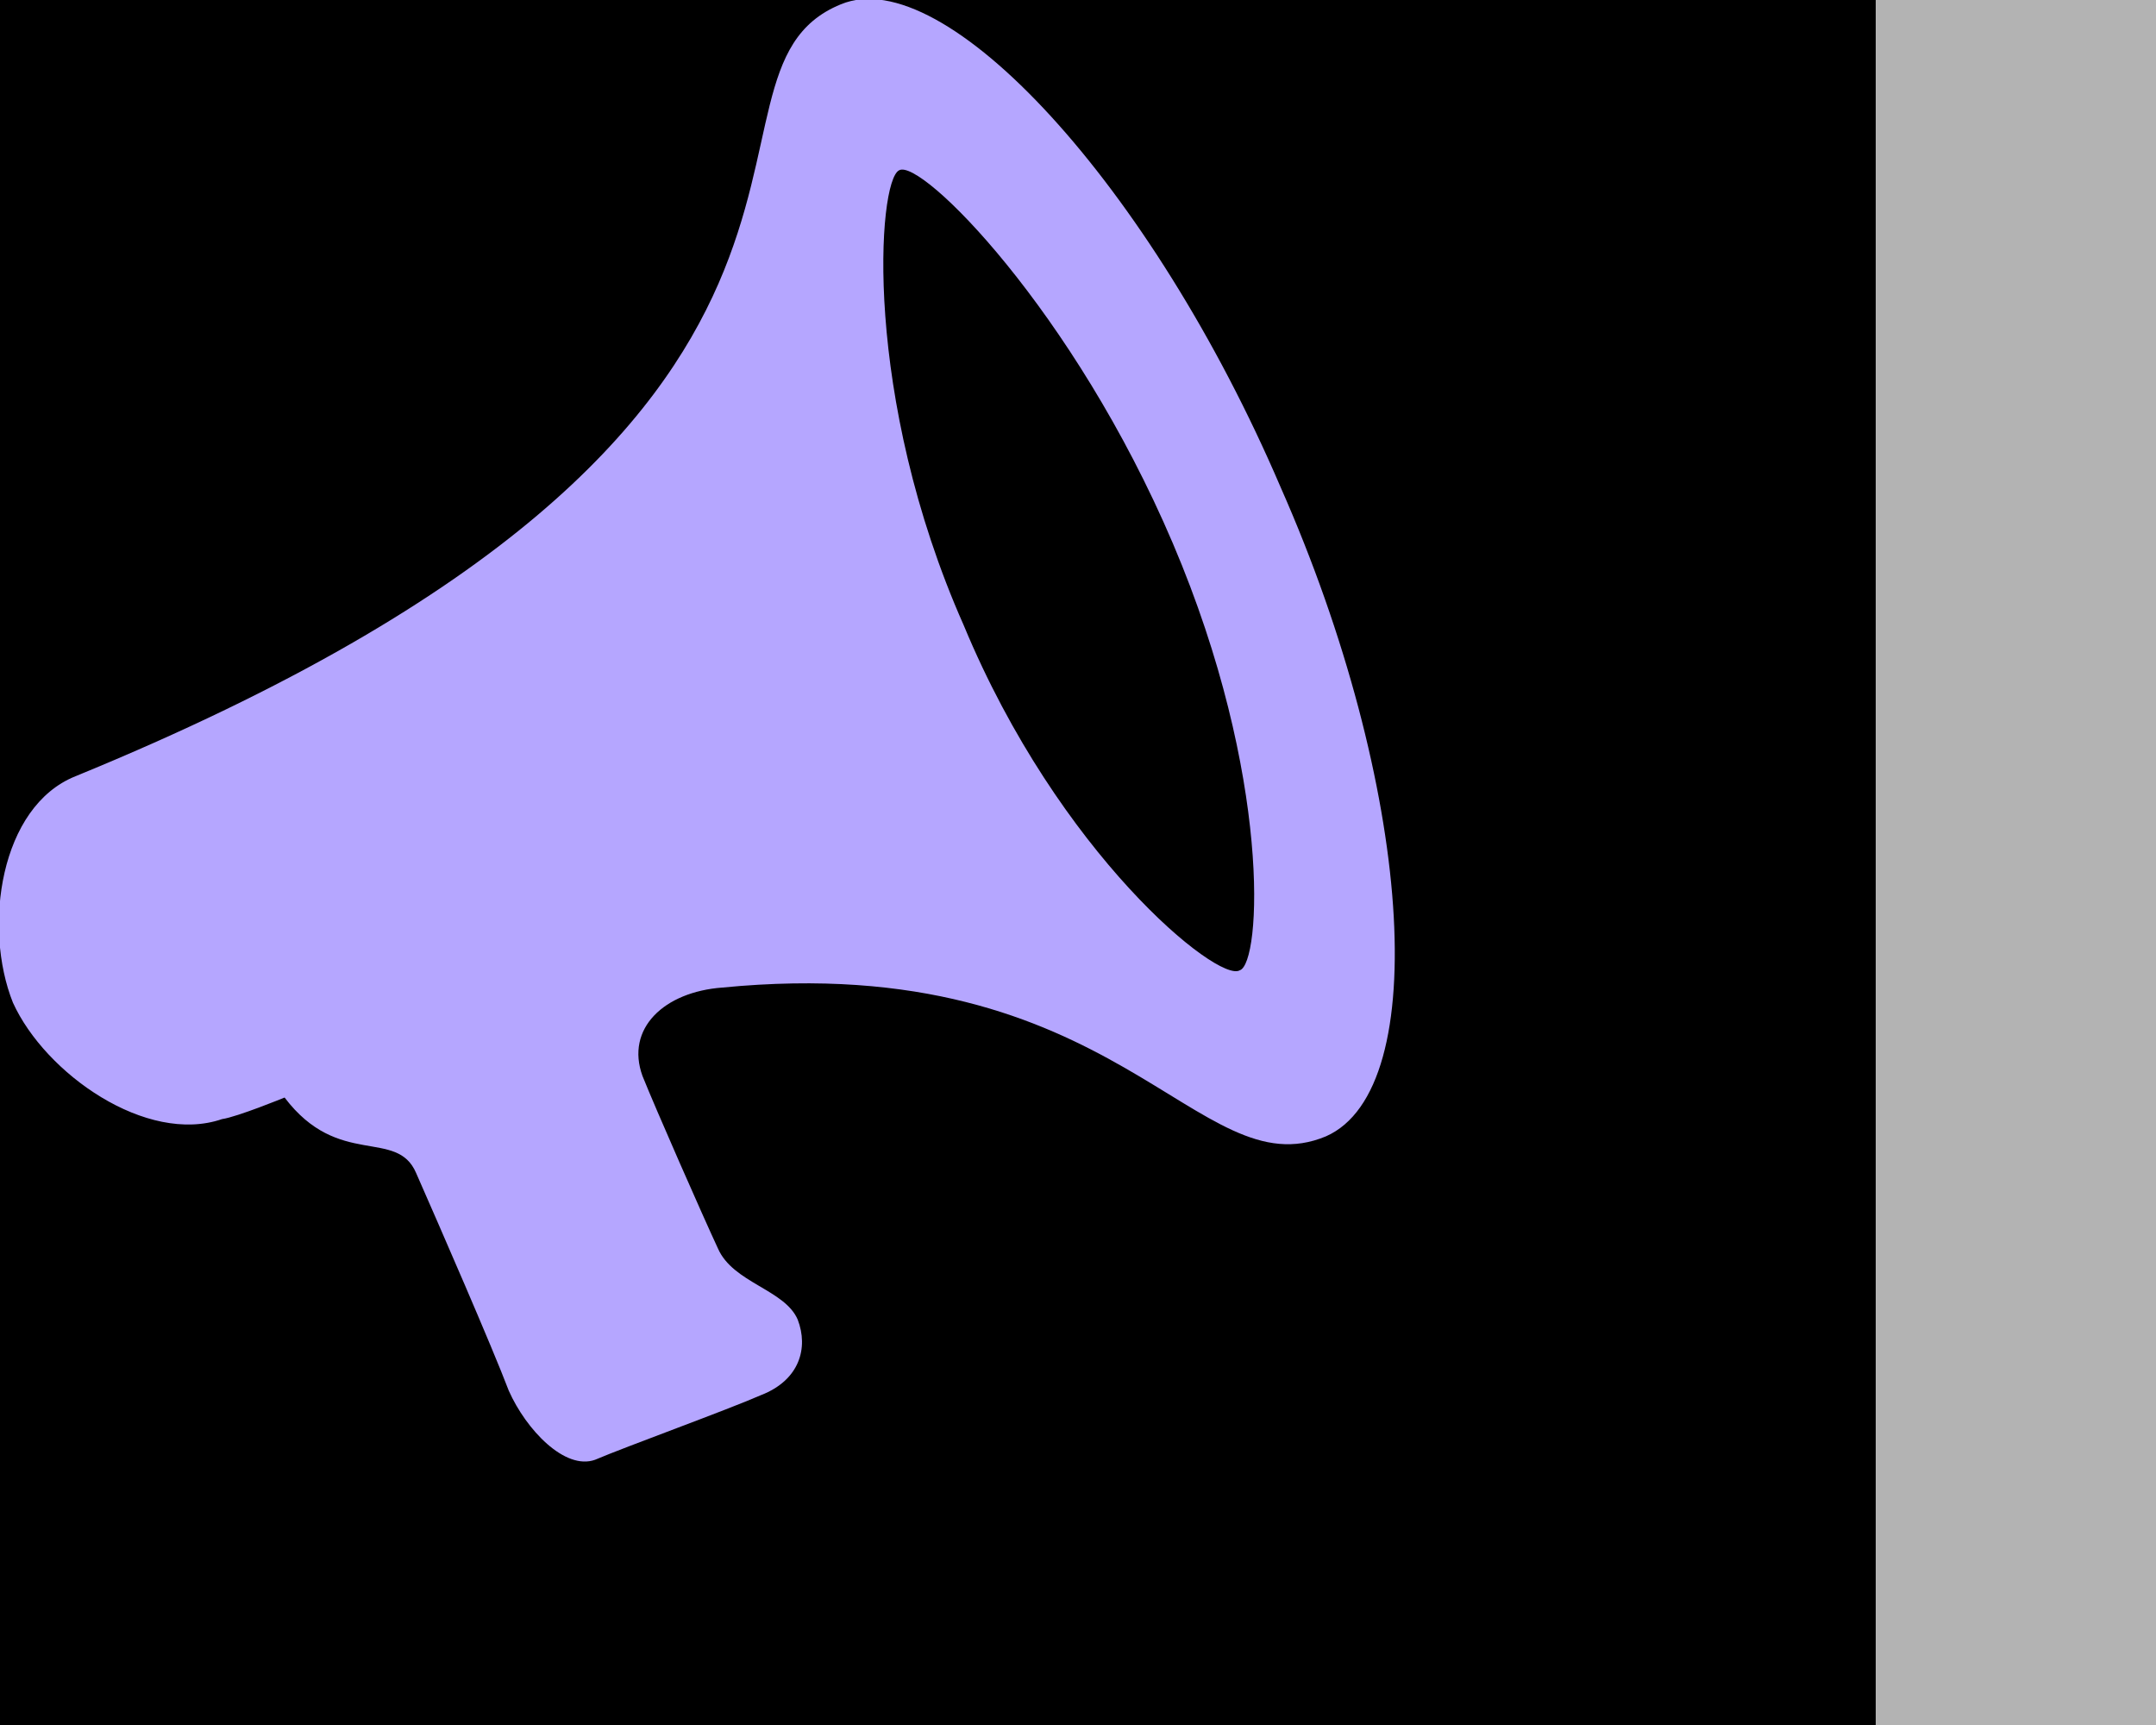 <?xml version="1.0" encoding="utf-8"?>
<!-- Generator: Adobe Illustrator 25.4.1, SVG Export Plug-In . SVG Version: 6.00 Build 0)  -->
<svg version="1.1" id="Capa_1" xmlns="http://www.w3.org/2000/svg" xmlns:xlink="http://www.w3.org/1999/xlink" x="0px" y="0px"
	 viewBox="0 0 100 80" style="enable-background:new 0 0 100 80;" xml:space="preserve">
<style type="text/css">
	.st0{opacity:0.3;}
	.st1{fill:#B5A6FF;}
</style>
<g>
	<rect width="87" height="80.2"/>
</g>
<g class="st0">
	<rect x="13.6" width="86.4" height="80"/>
</g>
<g>
	<g>
		<path class="st1" d="M59.4,22.6C53.4,8.6,43.8-1.8,39,0.2C30.9,3.5,43.8,19.5,3.5,36C0,37.4-0.8,43,0.6,46.5
			c1.5,3.3,6.2,6.6,9.7,5.4c0.7-0.1,2.9-1,2.9-1c2.5,3.3,5.2,1.4,6.1,3.5c1.1,2.5,3.5,8,4.3,10.1c0.8,1.8,2.6,3.7,4,3.2
			c1.4-0.6,6.1-2.3,7.7-3c1.8-0.7,2.2-2.2,1.7-3.5c-0.6-1.4-3-1.7-3.7-3.3c-0.7-1.5-2.9-6.5-3.5-8c-0.8-2.2,1-3.9,3.7-4.1
			c18.4-1.8,22,9.4,28,6.9C66.5,50.5,65.5,36.4,59.4,22.6z M57.5,45c-1,0.6-8.4-5.4-12.8-16c-4.7-10.6-4-20.6-3-21.1
			c1-0.6,8.1,6.5,12.7,17.3S58.5,44.7,57.5,45z"/>
	</g>
</g>
</svg>
